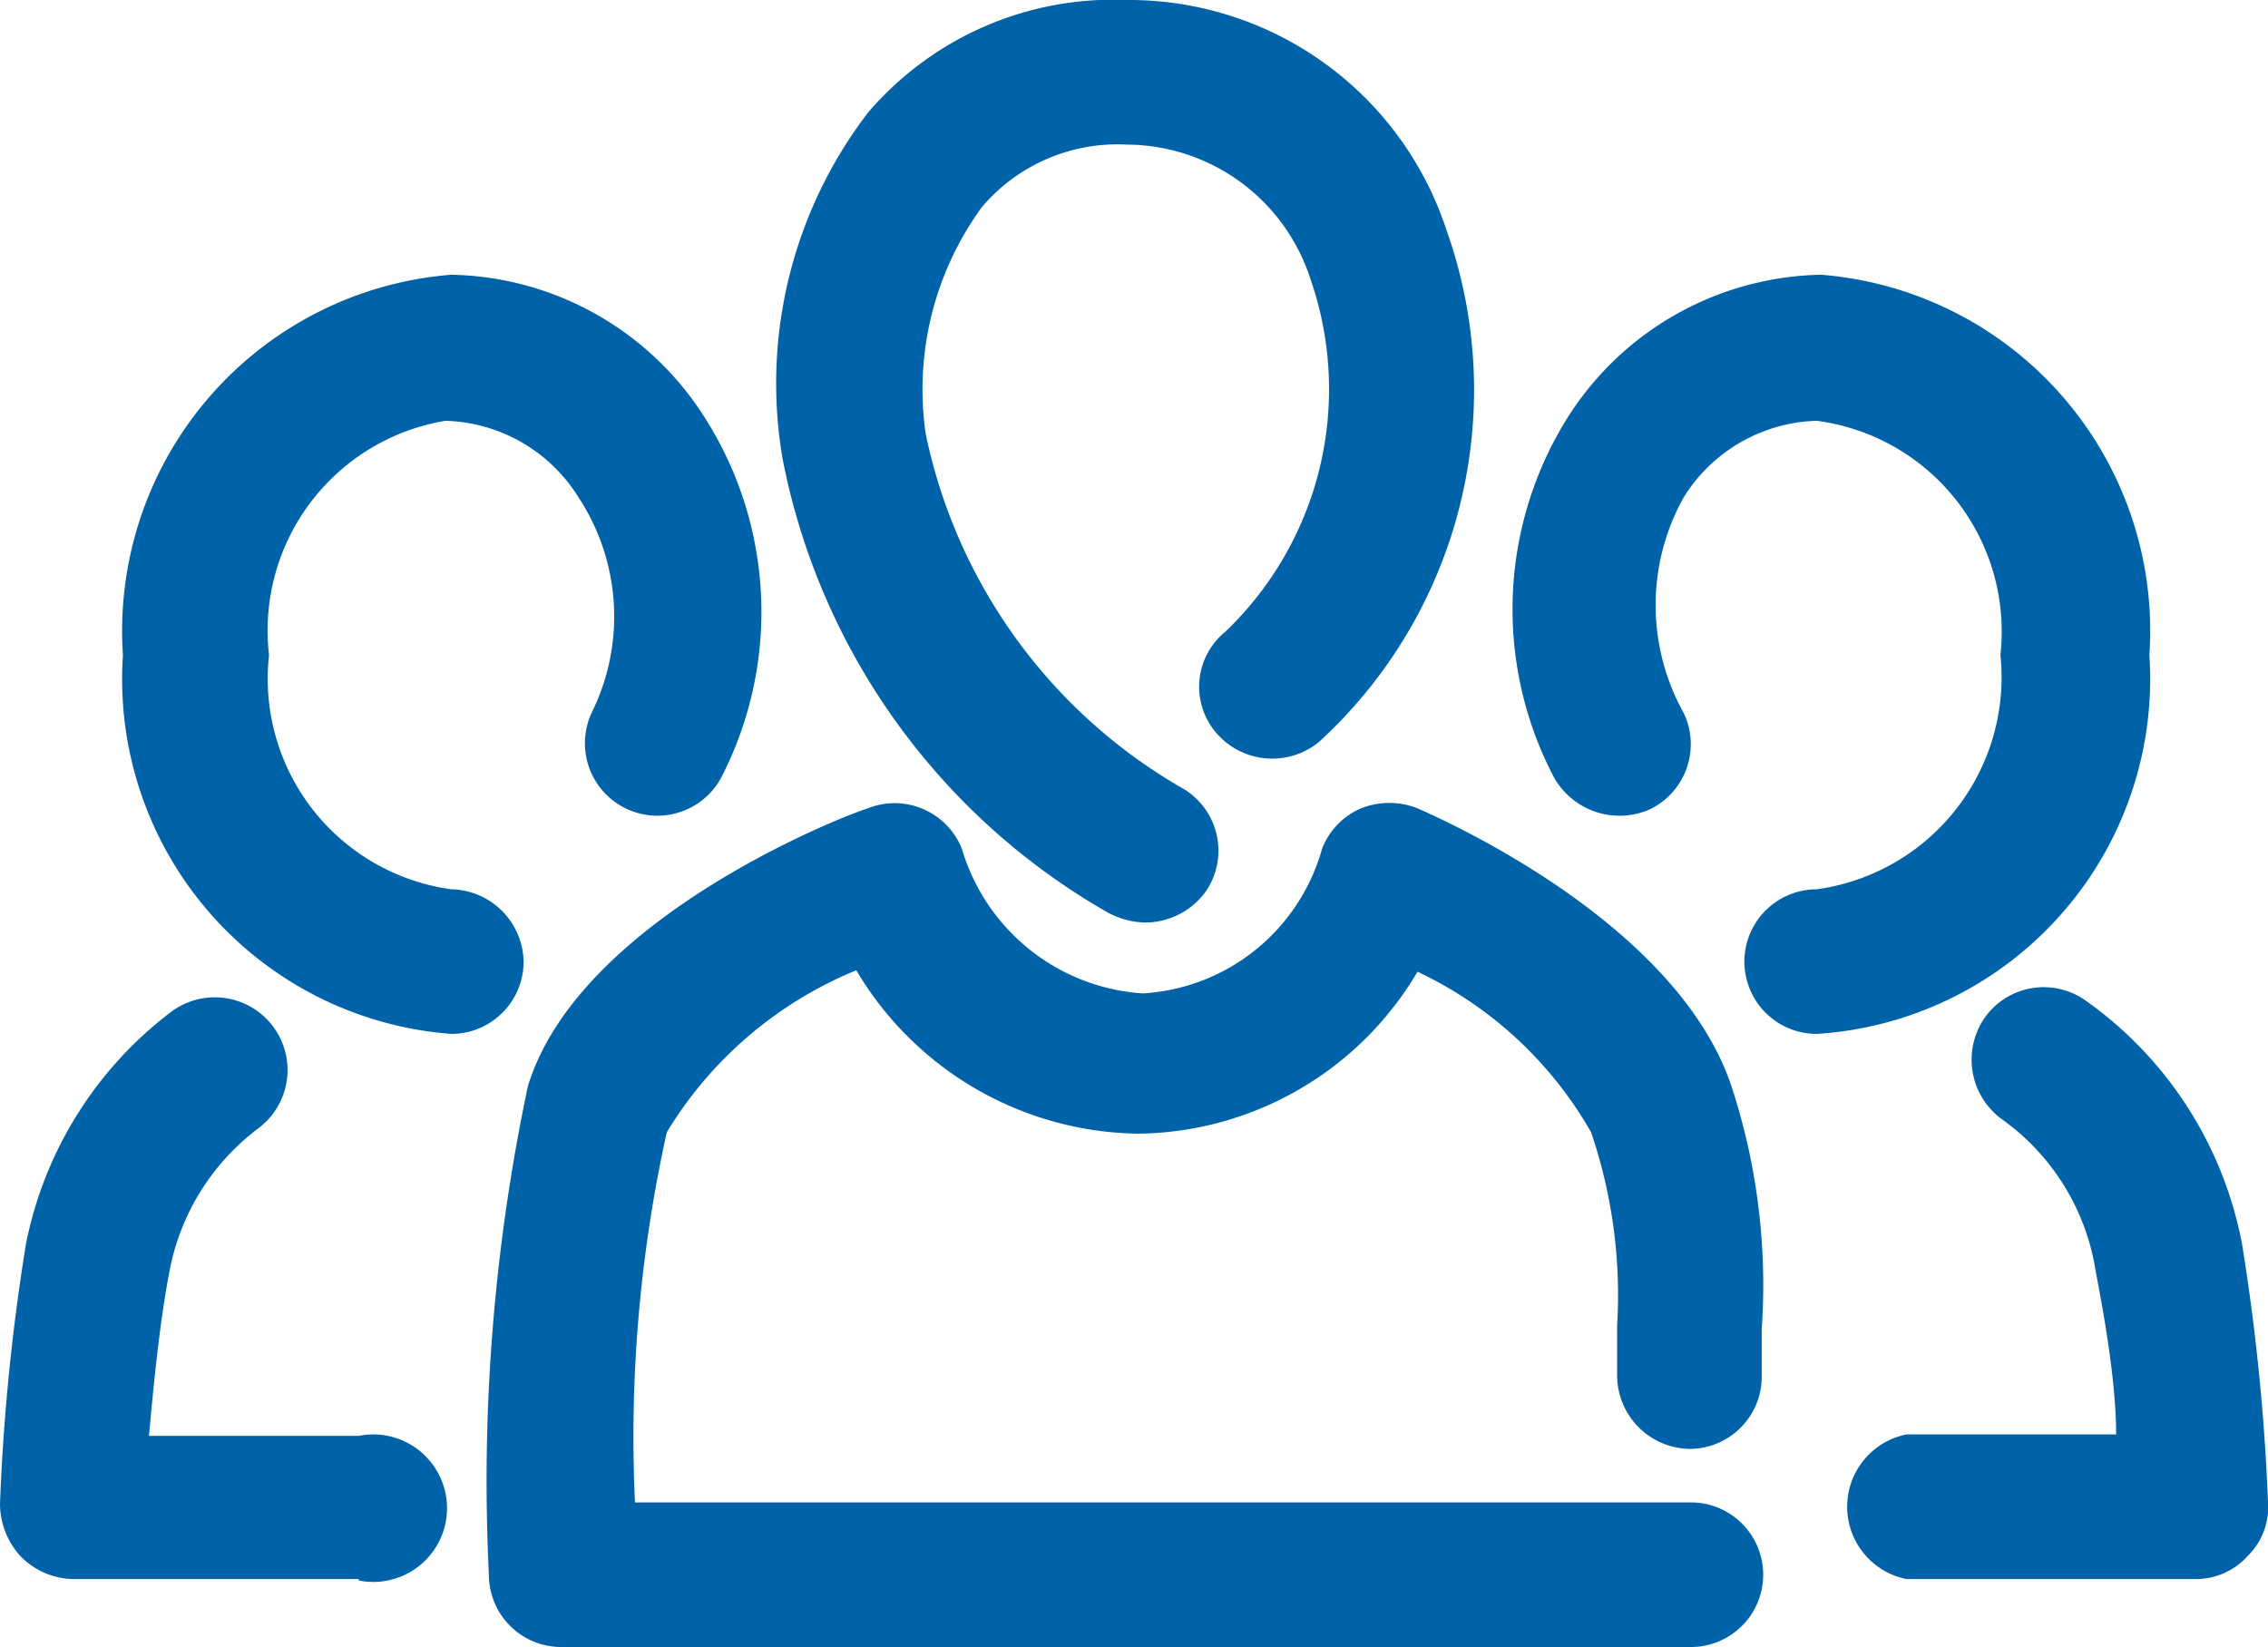 <svg xmlns="http://www.w3.org/2000/svg" viewBox="0 0 15.68 11.39"><defs><style>.cls-1{fill:#0063a9;}</style></defs><g id="Layer_2" data-name="Layer 2"><g id="Isolation_Mode" data-name="Isolation Mode"><path class="cls-1" d="M7.92,6.38a.57.57,0,0,1-.28-.08A4.63,4.63,0,0,1,5.41,3.17,3.08,3.08,0,0,1,6,.78,2.23,2.23,0,0,1,7.79,0,2.31,2.31,0,0,1,10,1.59a3.3,3.3,0,0,1-.88,3.54.51.51,0,0,1-.71-.06.49.49,0,0,1,.06-.7,2.32,2.32,0,0,0,.59-2.44A1.34,1.34,0,0,0,7.79,1a1.23,1.23,0,0,0-1,.43A2.14,2.14,0,0,0,6.4,3,3.69,3.69,0,0,0,8.19,5.46a.5.5,0,0,1,.15.7A.52.52,0,0,1,7.92,6.38Z"/><path class="cls-1" d="M11.69,11.39H3.88a.5.5,0,0,1-.5-.5,13.2,13.2,0,0,1,.27-3.38C4,6.37,5.78,5.66,6,5.59a.5.5,0,0,1,.65.28,1.4,1.4,0,0,0,1.25,1h0a1.37,1.37,0,0,0,1.24-1,.5.5,0,0,1,.27-.28.53.53,0,0,1,.39,0c.18.08,1.79.79,2.17,1.92a4.41,4.41,0,0,1,.21,1.68v.32a.5.5,0,0,1-.5.51.51.51,0,0,1-.5-.51V9.17A3.5,3.5,0,0,0,11,7.83a2.71,2.71,0,0,0-1.2-1.11A2.27,2.27,0,0,1,7.87,7.84h0A2.3,2.3,0,0,1,5.92,6.71,2.75,2.75,0,0,0,4.61,7.83a9.73,9.73,0,0,0-.22,2.56h7.3a.5.5,0,0,1,0,1Z"/><path class="cls-1" d="M12.56,7.15a.5.5,0,0,1-.5-.5.5.5,0,0,1,.5-.5,1.48,1.48,0,0,0,1.27-1.62,1.47,1.47,0,0,0-1.27-1.62,1.12,1.12,0,0,0-.92.53,1.53,1.53,0,0,0,0,1.49.5.5,0,0,1-.24.67.52.52,0,0,1-.67-.25,2.5,2.5,0,0,1,.1-2.45,2.12,2.12,0,0,1,1.76-1,2.47,2.47,0,0,1,2.27,2.63A2.46,2.46,0,0,1,12.56,7.15Z"/><path class="cls-1" d="M15.18,10.92h-2a.51.51,0,0,1,0-1h1.45c0-.33-.07-.76-.14-1.12a1.59,1.59,0,0,0-.65-1.06.51.51,0,0,1-.12-.7.5.5,0,0,1,.7-.12A2.67,2.67,0,0,1,15.5,8.6a14.75,14.75,0,0,1,.18,1.79.47.47,0,0,1-.14.37A.48.48,0,0,1,15.18,10.92Z"/><path class="cls-1" d="M3.12,7.15A2.46,2.46,0,0,1,.85,4.53,2.47,2.47,0,0,1,3.12,1.9a2.12,2.12,0,0,1,1.76,1A2.5,2.5,0,0,1,5,5.35a.5.5,0,1,1-.91-.42A1.5,1.5,0,0,0,4,3.44a1.12,1.12,0,0,0-.92-.53A1.47,1.47,0,0,0,1.86,4.53,1.47,1.47,0,0,0,3.12,6.15a.51.51,0,0,1,.5.5A.5.5,0,0,1,3.12,7.15Z"/><path class="cls-1" d="M2.48,10.92H.5a.52.52,0,0,1-.36-.16A.54.54,0,0,1,0,10.4,14.66,14.66,0,0,1,.18,8.6,2.66,2.66,0,0,1,1.18,7a.5.5,0,1,1,.61.8,1.61,1.61,0,0,0-.62,1c-.07.37-.11.8-.14,1.13H2.48a.51.51,0,1,1,0,1Z"/></g></g></svg>
